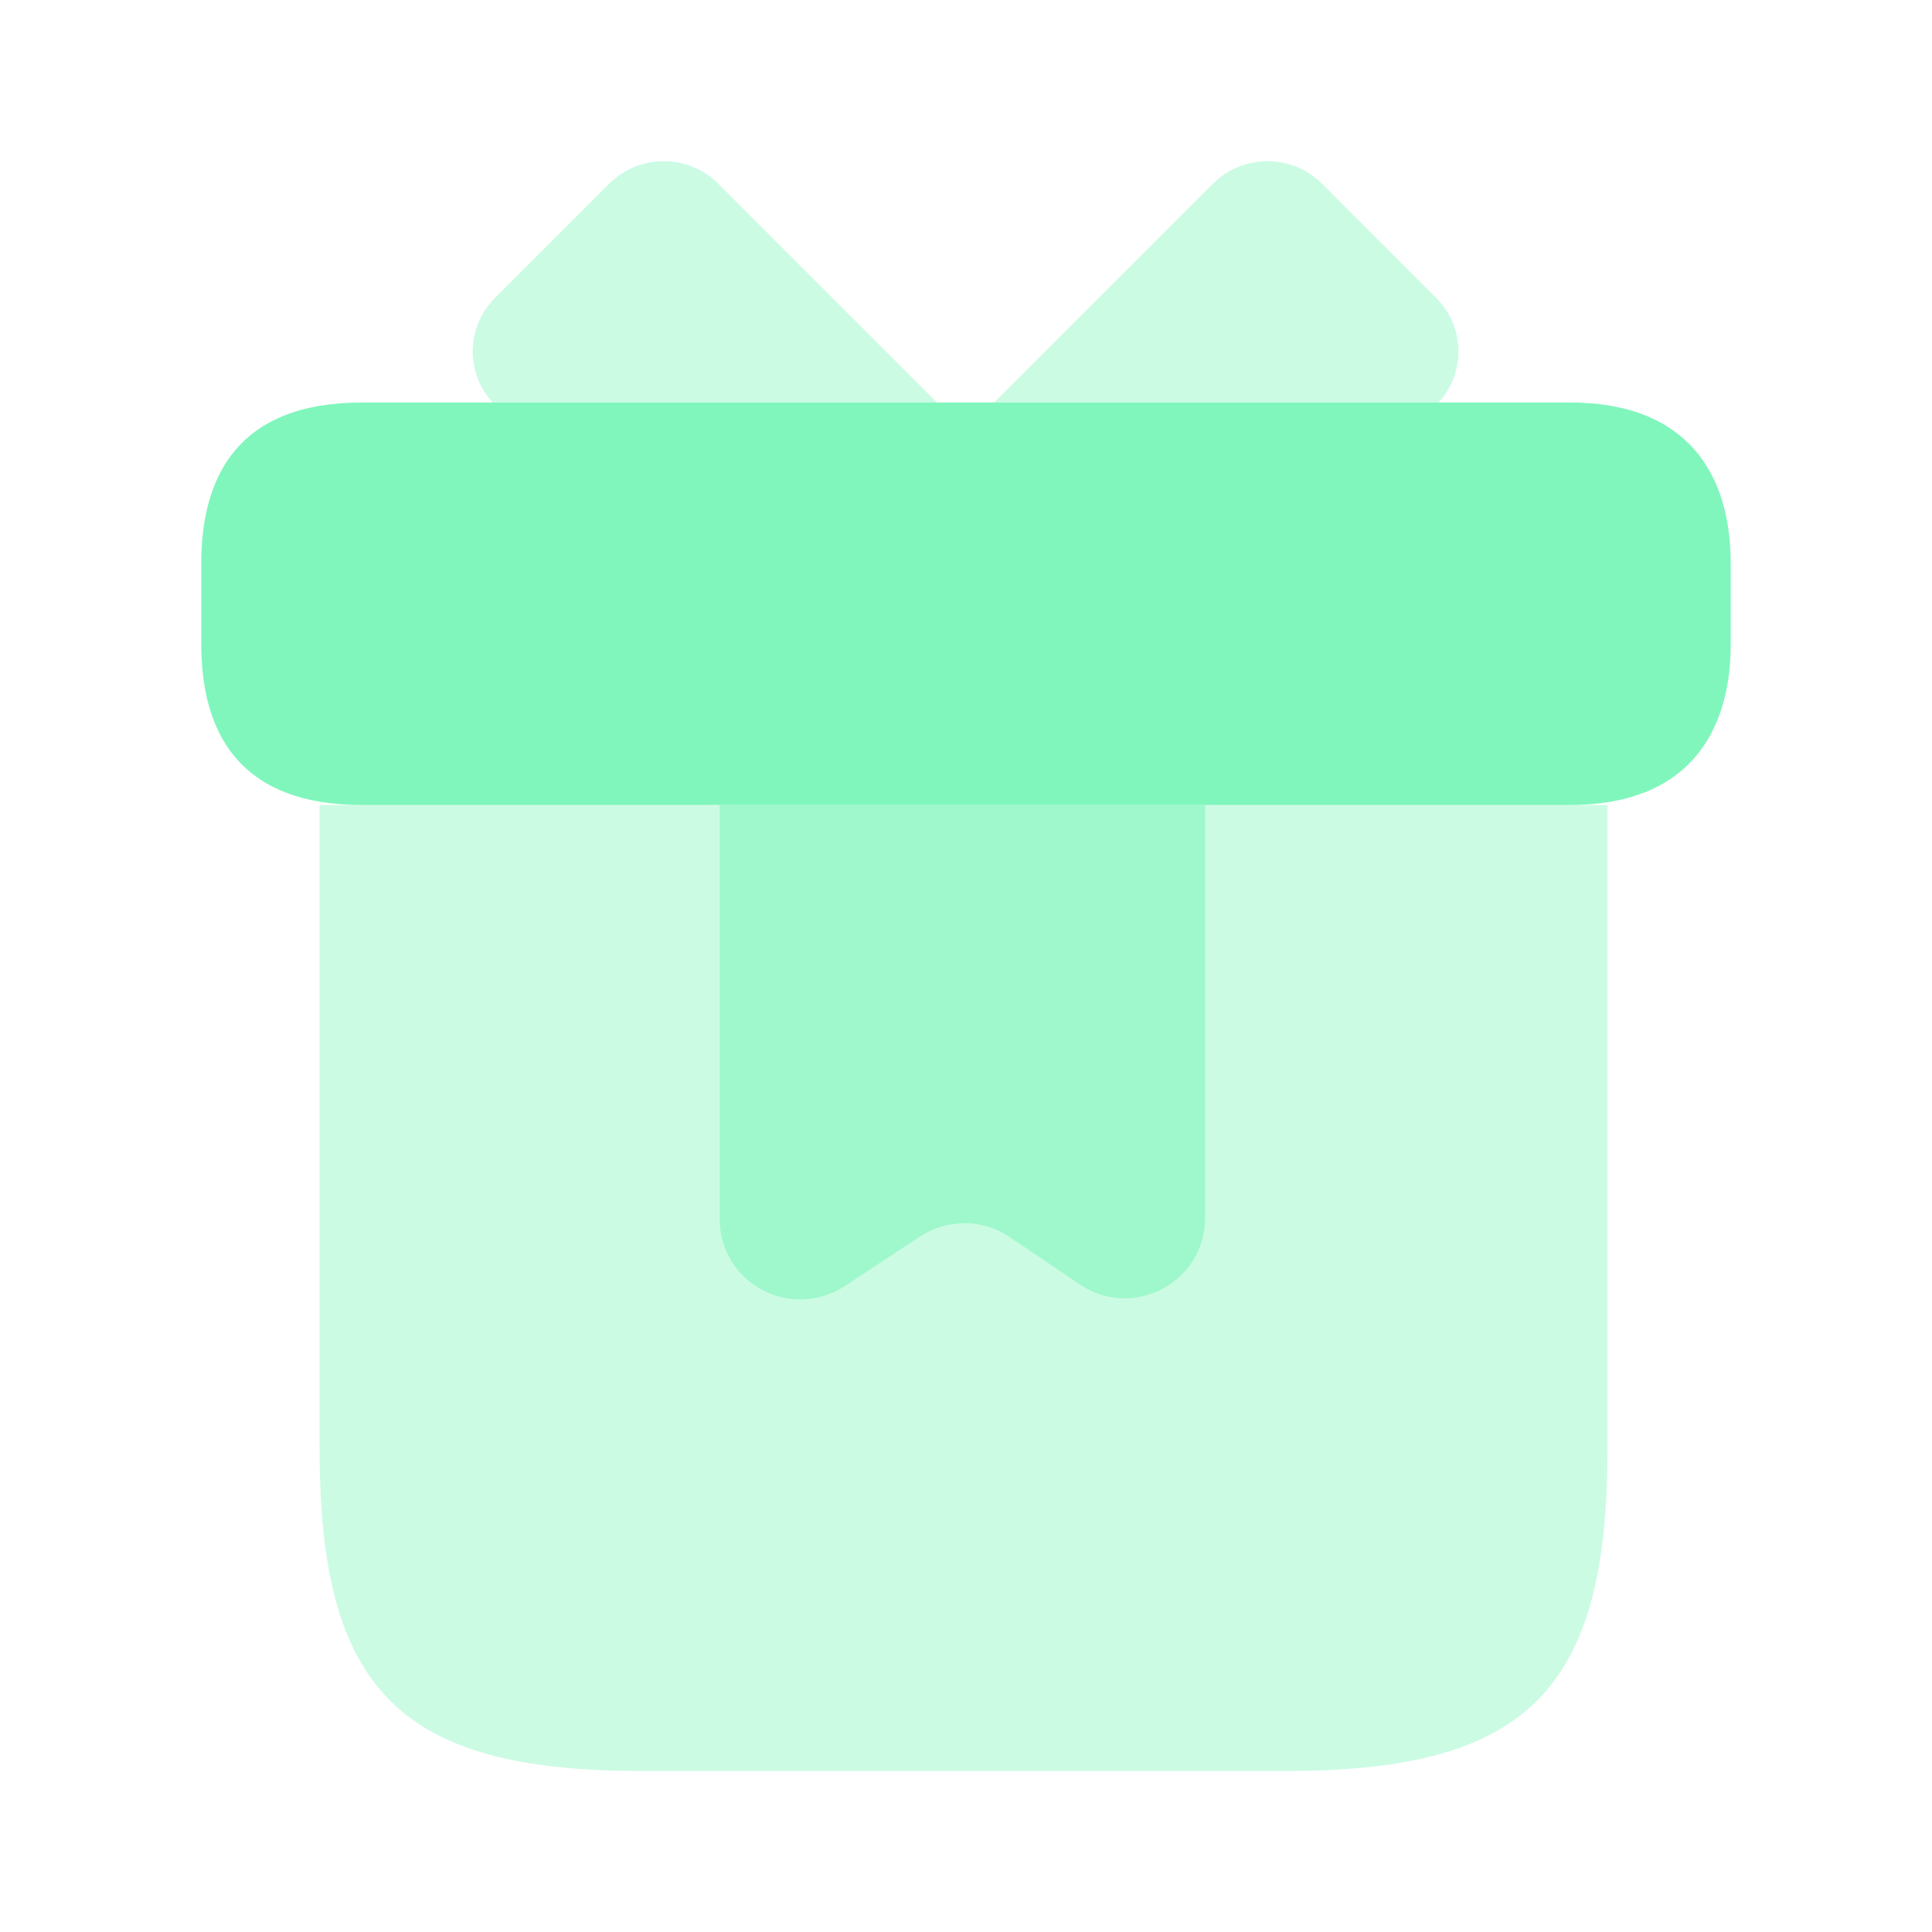 <svg width="40" height="40" viewBox="0 0 40 40" fill="none" xmlns="http://www.w3.org/2000/svg">
<path opacity="0.4" d="M33.283 16.667V30C33.283 35 31.617 36.667 26.617 36.667H13.283C8.283 36.667 6.617 35 6.617 30V16.667H33.283Z" fill="#80F6BC"/>
<path d="M35.833 11.667V13.333C35.833 15.167 34.95 16.667 32.5 16.667H7.5C4.95 16.667 4.167 15.167 4.167 13.333V11.667C4.167 9.833 4.95 8.333 7.5 8.333H32.5C34.95 8.333 35.833 9.833 35.833 11.667Z" fill="#80F6BC"/>
<path opacity="0.4" d="M19.4 8.333H10.2C9.633 7.717 9.65 6.767 10.25 6.167L12.617 3.8C13.233 3.183 14.25 3.183 14.867 3.8L19.4 8.333Z" fill="#80F6BC"/>
<path opacity="0.4" d="M29.783 8.333H20.583L25.117 3.8C25.733 3.183 26.75 3.183 27.367 3.8L29.733 6.167C30.333 6.767 30.35 7.717 29.783 8.333Z" fill="#80F6BC"/>
<path opacity="0.6" d="M14.9 16.667V25.233C14.9 26.567 16.367 27.35 17.483 26.633L19.05 25.6C19.617 25.233 20.333 25.233 20.883 25.6L22.367 26.6C23.467 27.333 24.95 26.55 24.95 25.217V16.667H14.9Z" fill="#80F6BC"/>
</svg>
